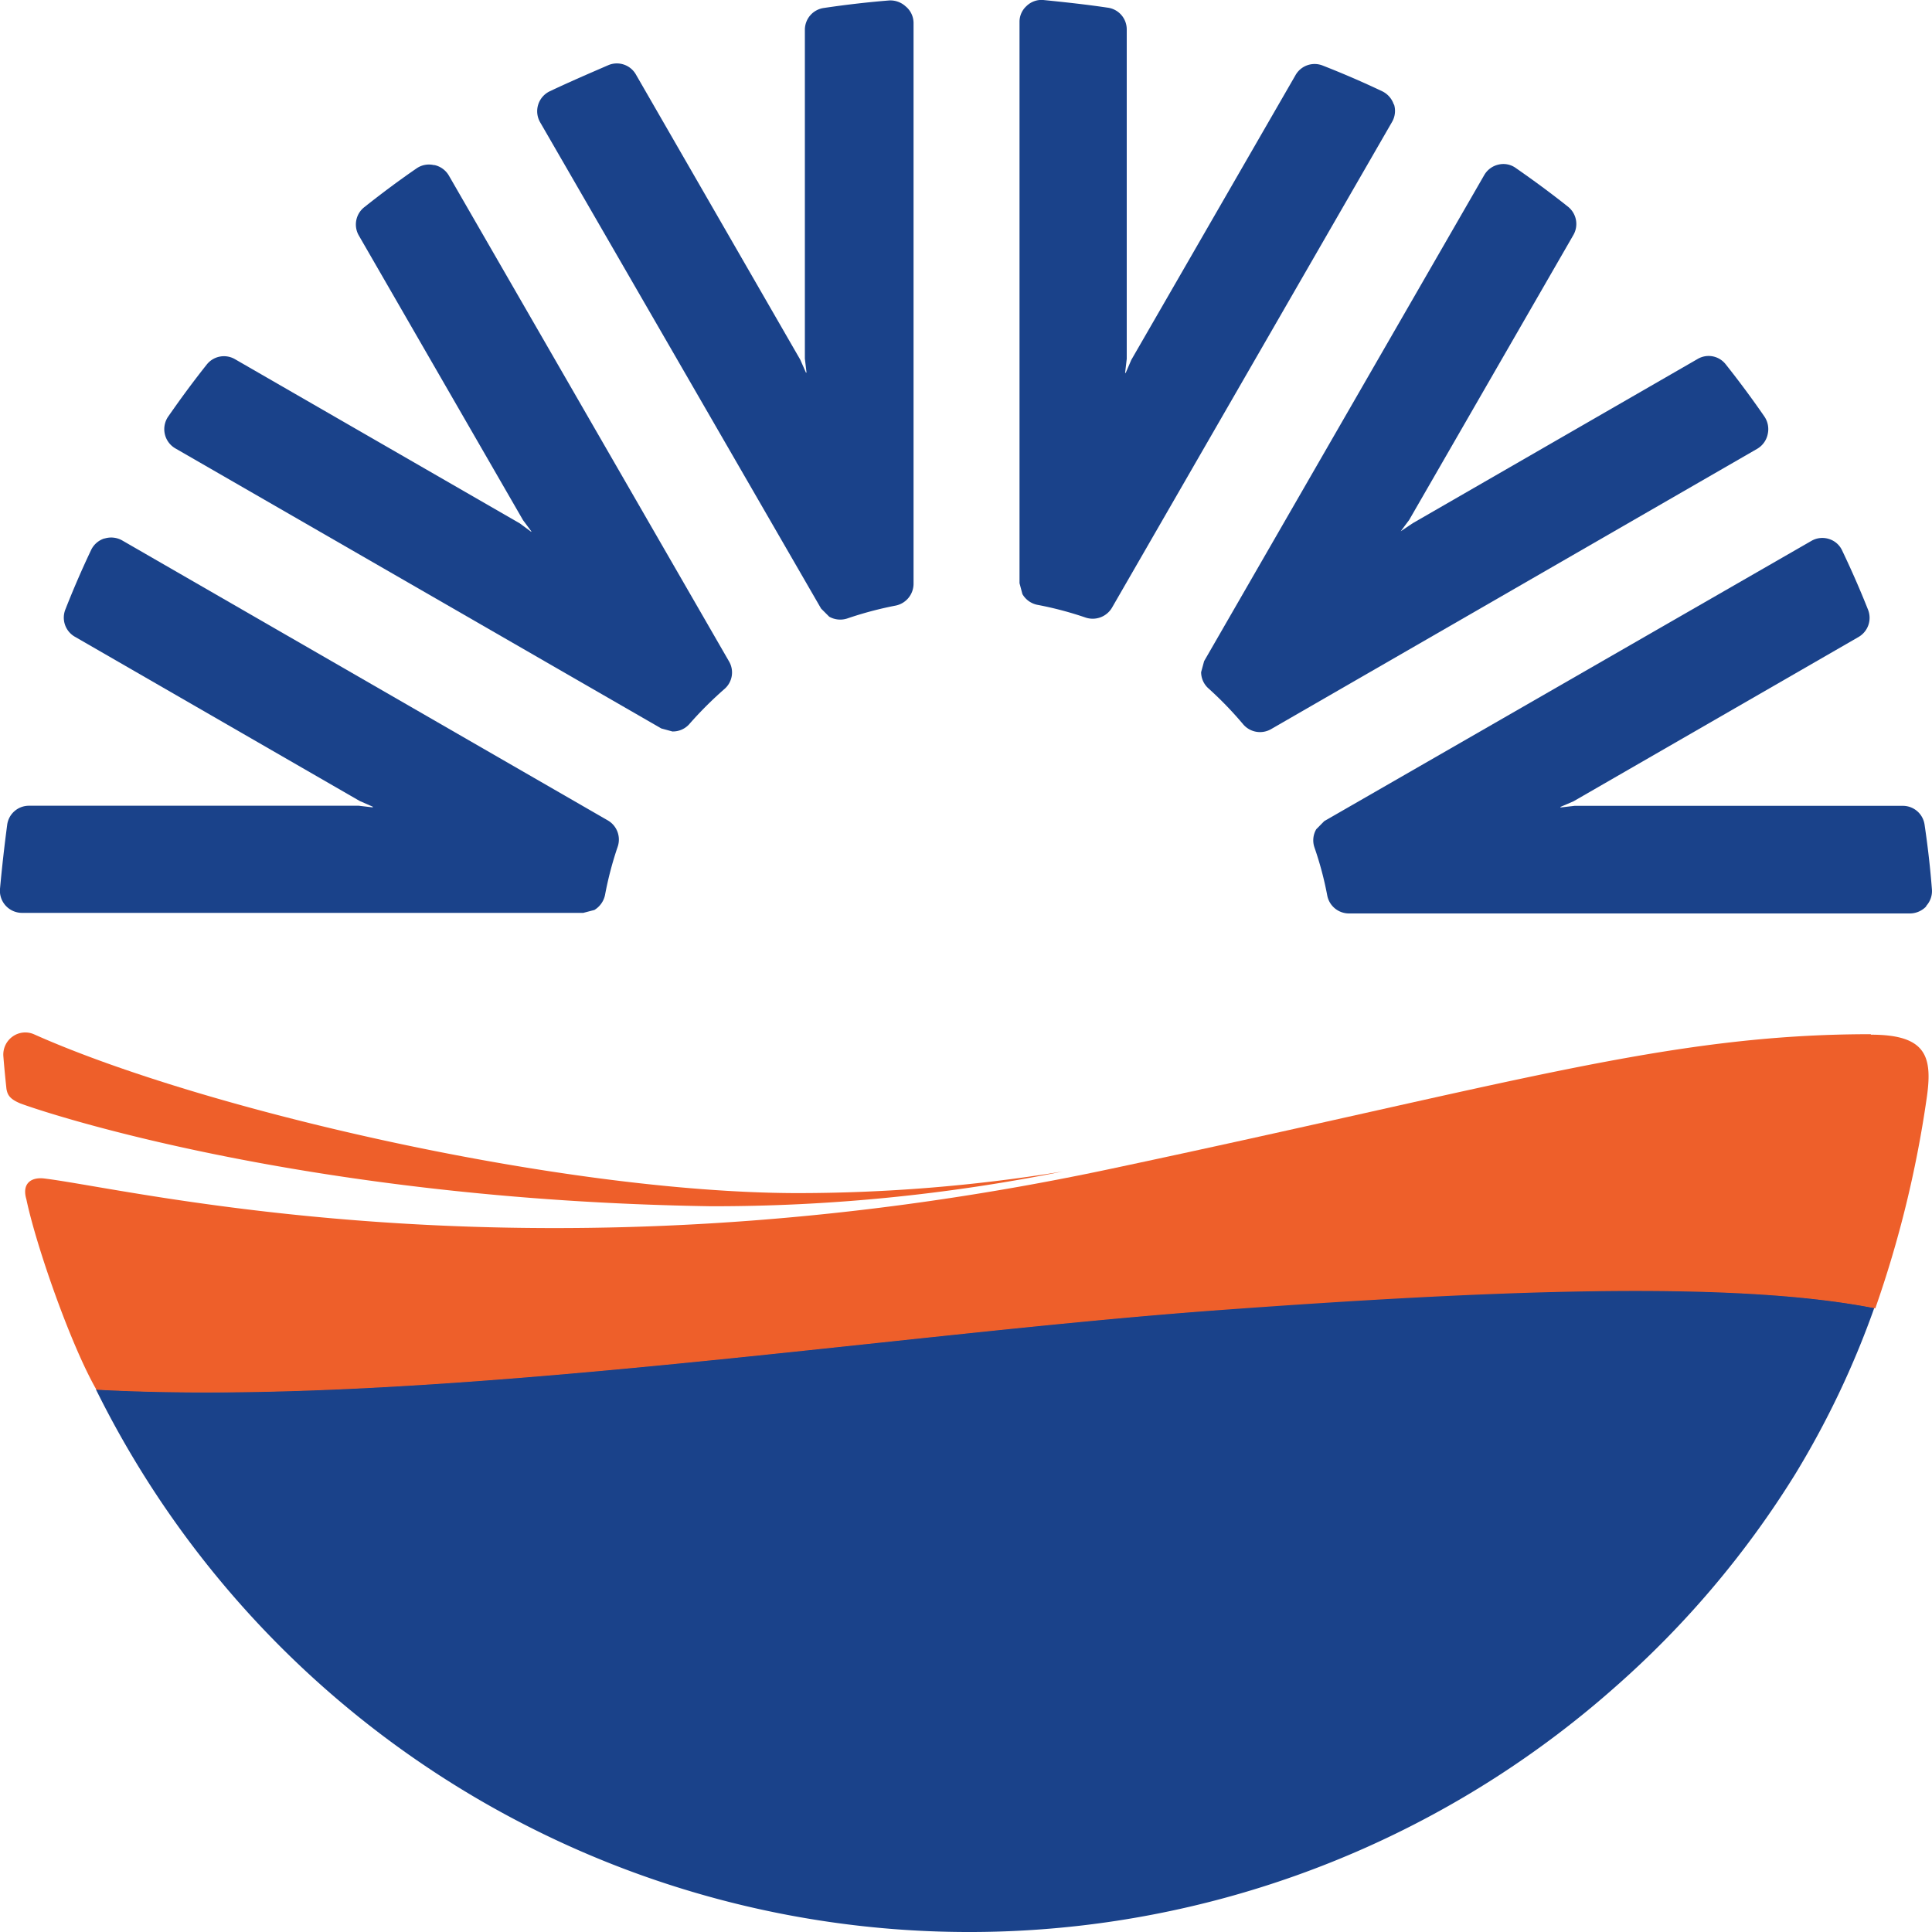 <svg viewBox="0 0 200 200" xmlns="http://www.w3.org/2000/svg"><g fill="#1a428a"><path d="m125.92 135.59c-34.33 2.51-81.83 10.07-116 8.22a100.83 100.83 0 0 0 157.3 30.81 98.06 98.06 0 0 0 18.61-22 92.23 92.23 0 0 0 8.2-17.24c-14.7-2.92-39.86-1.87-68.15.2"/><path d="m44.91 17.09a2.25 2.25 0 0 0 -1.8.35c-1.82 1.25-3.64 2.61-5.39 4a2.28 2.28 0 0 0 -.58 2.93l17 29.47.86 1.16v.06l-1.19-.88-29.49-17a2.27 2.27 0 0 0 -2.92.56c-1.4 1.76-2.73 3.57-4 5.4a2.3 2.3 0 0 0 .74 3.27l50.32 29 1.14.31a2.27 2.27 0 0 0 1.72-.72 39 39 0 0 1 3.68-3.68 2.26 2.26 0 0 0 .47-2.85l-29-50.29a2.3 2.3 0 0 0 -1.48-1.09"/><path d="m183 44.91a2.32 2.32 0 0 0 -.35-1.79c-1.26-1.83-2.61-3.65-4-5.4a2.24 2.24 0 0 0 -2.91-.56l-29.49 17-1.25.84.88-1.18 17-29.5a2.29 2.29 0 0 0 -.57-2.93c-1.75-1.39-3.57-2.73-5.4-4a2.18 2.18 0 0 0 -1.79-.35 2.28 2.28 0 0 0 -1.47 1.08l-29 50.32-.31 1.14a2.26 2.26 0 0 0 .79 1.71 37.69 37.69 0 0 1 3.58 3.71 2.29 2.29 0 0 0 2.87.48l50.29-29a2.3 2.3 0 0 0 1.13-1.57"/><path d="m144.29 10.83a2.34 2.34 0 0 0 -1.2-1.38c-2-.95-4.08-1.85-6.18-2.67a2.27 2.27 0 0 0 -2.8 1l-17 29.48-.58 1.35h-.06l.17-1.46v-34.1a2.27 2.27 0 0 0 -2-2.26c-2.21-.33-4.45-.57-6.64-.79a2.22 2.22 0 0 0 -1.72.61 2.2 2.2 0 0 0 -.74 1.66v58.1l.3 1.13a2.31 2.31 0 0 0 1.54 1.11 36.07 36.07 0 0 1 5 1.32 2.32 2.32 0 0 0 2.72-1l29-50.3a2.28 2.28 0 0 0 .21-1.82"/><path d="m199.4 93.78a2.27 2.27 0 0 0 .59-1.73c-.17-2.21-.43-4.46-.76-6.69a2.27 2.27 0 0 0 -2.23-1.94h-34l-1.46.17v-.06l1.35-.58 29.49-17a2.29 2.29 0 0 0 1-2.83c-.82-2.07-1.73-4.14-2.68-6.13a2.22 2.22 0 0 0 -1.38-1.2 2.26 2.26 0 0 0 -1.8.2l-50.43 29.01-.83.84a2.27 2.27 0 0 0 -.19 1.88 34.82 34.82 0 0 1 1.33 5 2.29 2.29 0 0 0 2.24 1.84h58.08a2.34 2.34 0 0 0 1.68-.73"/><path d="m10.81 55.74a2.28 2.28 0 0 0 -1.38 1.2c-.95 2-1.85 4.08-2.67 6.17a2.28 2.28 0 0 0 1 2.81l29.48 17 1.35.59v.07l-1.45-.17h-34.14a2.27 2.27 0 0 0 -2.26 2c-.29 2.18-.54 4.42-.74 6.59a2.29 2.29 0 0 0 2.29 2.5h58.09l1.15-.3a2.38 2.38 0 0 0 1.1-1.54 36.18 36.18 0 0 1 1.31-5 2.29 2.29 0 0 0 -1-2.72l-50.3-29a2.31 2.31 0 0 0 -1.82-.19"/><path d="m93.74.65a2.33 2.33 0 0 0 -1.74-.6c-2.21.18-4.46.44-6.68.77a2.28 2.28 0 0 0 -2 2.25v34.05l.17 1.45h-.06l-.59-1.34-17-29.5a2.27 2.27 0 0 0 -2.83-1c-2.01.87-4.1 1.77-6.1 2.72a2.29 2.29 0 0 0 -1 3.2l29.09 50.35.84.84a2.32 2.32 0 0 0 1.88.18 37.43 37.43 0 0 1 5-1.33 2.31 2.31 0 0 0 1.85-2.24v-58.09a2.23 2.23 0 0 0 -.83-1.71"/></g><path d="m193.65 107.06c-21 0-37 5.1-78.68 13.94-58.92 12.52-100.76 2.18-110.36 1-1.43-.18-2.36.55-1.88 2.15 1 4.79 4.58 15.05 7.25 19.71 34.13 1.85 81.64-5.71 116-8.22 28.3-2.07 53.45-3.12 68.15-.2a115 115 0 0 0 5.29-21.55c.67-4.41.13-6.78-5.73-6.78" fill="#ee5f2a"/><path d="m2.09 114.22c2 .77 29.2 10 71.49 10.65a183.16 183.16 0 0 0 36.45-3.6 170.64 170.64 0 0 1 -27.67 2.24c-24.36-.08-61.36-8.63-78.86-16.45a2.25 2.25 0 0 0 -2.22.26 2.29 2.29 0 0 0 -.93 2.05c.09 1.13.2 2.25.32 3.37.11.55.27 1 1.42 1.48" fill="#ee5f2a"/></svg>